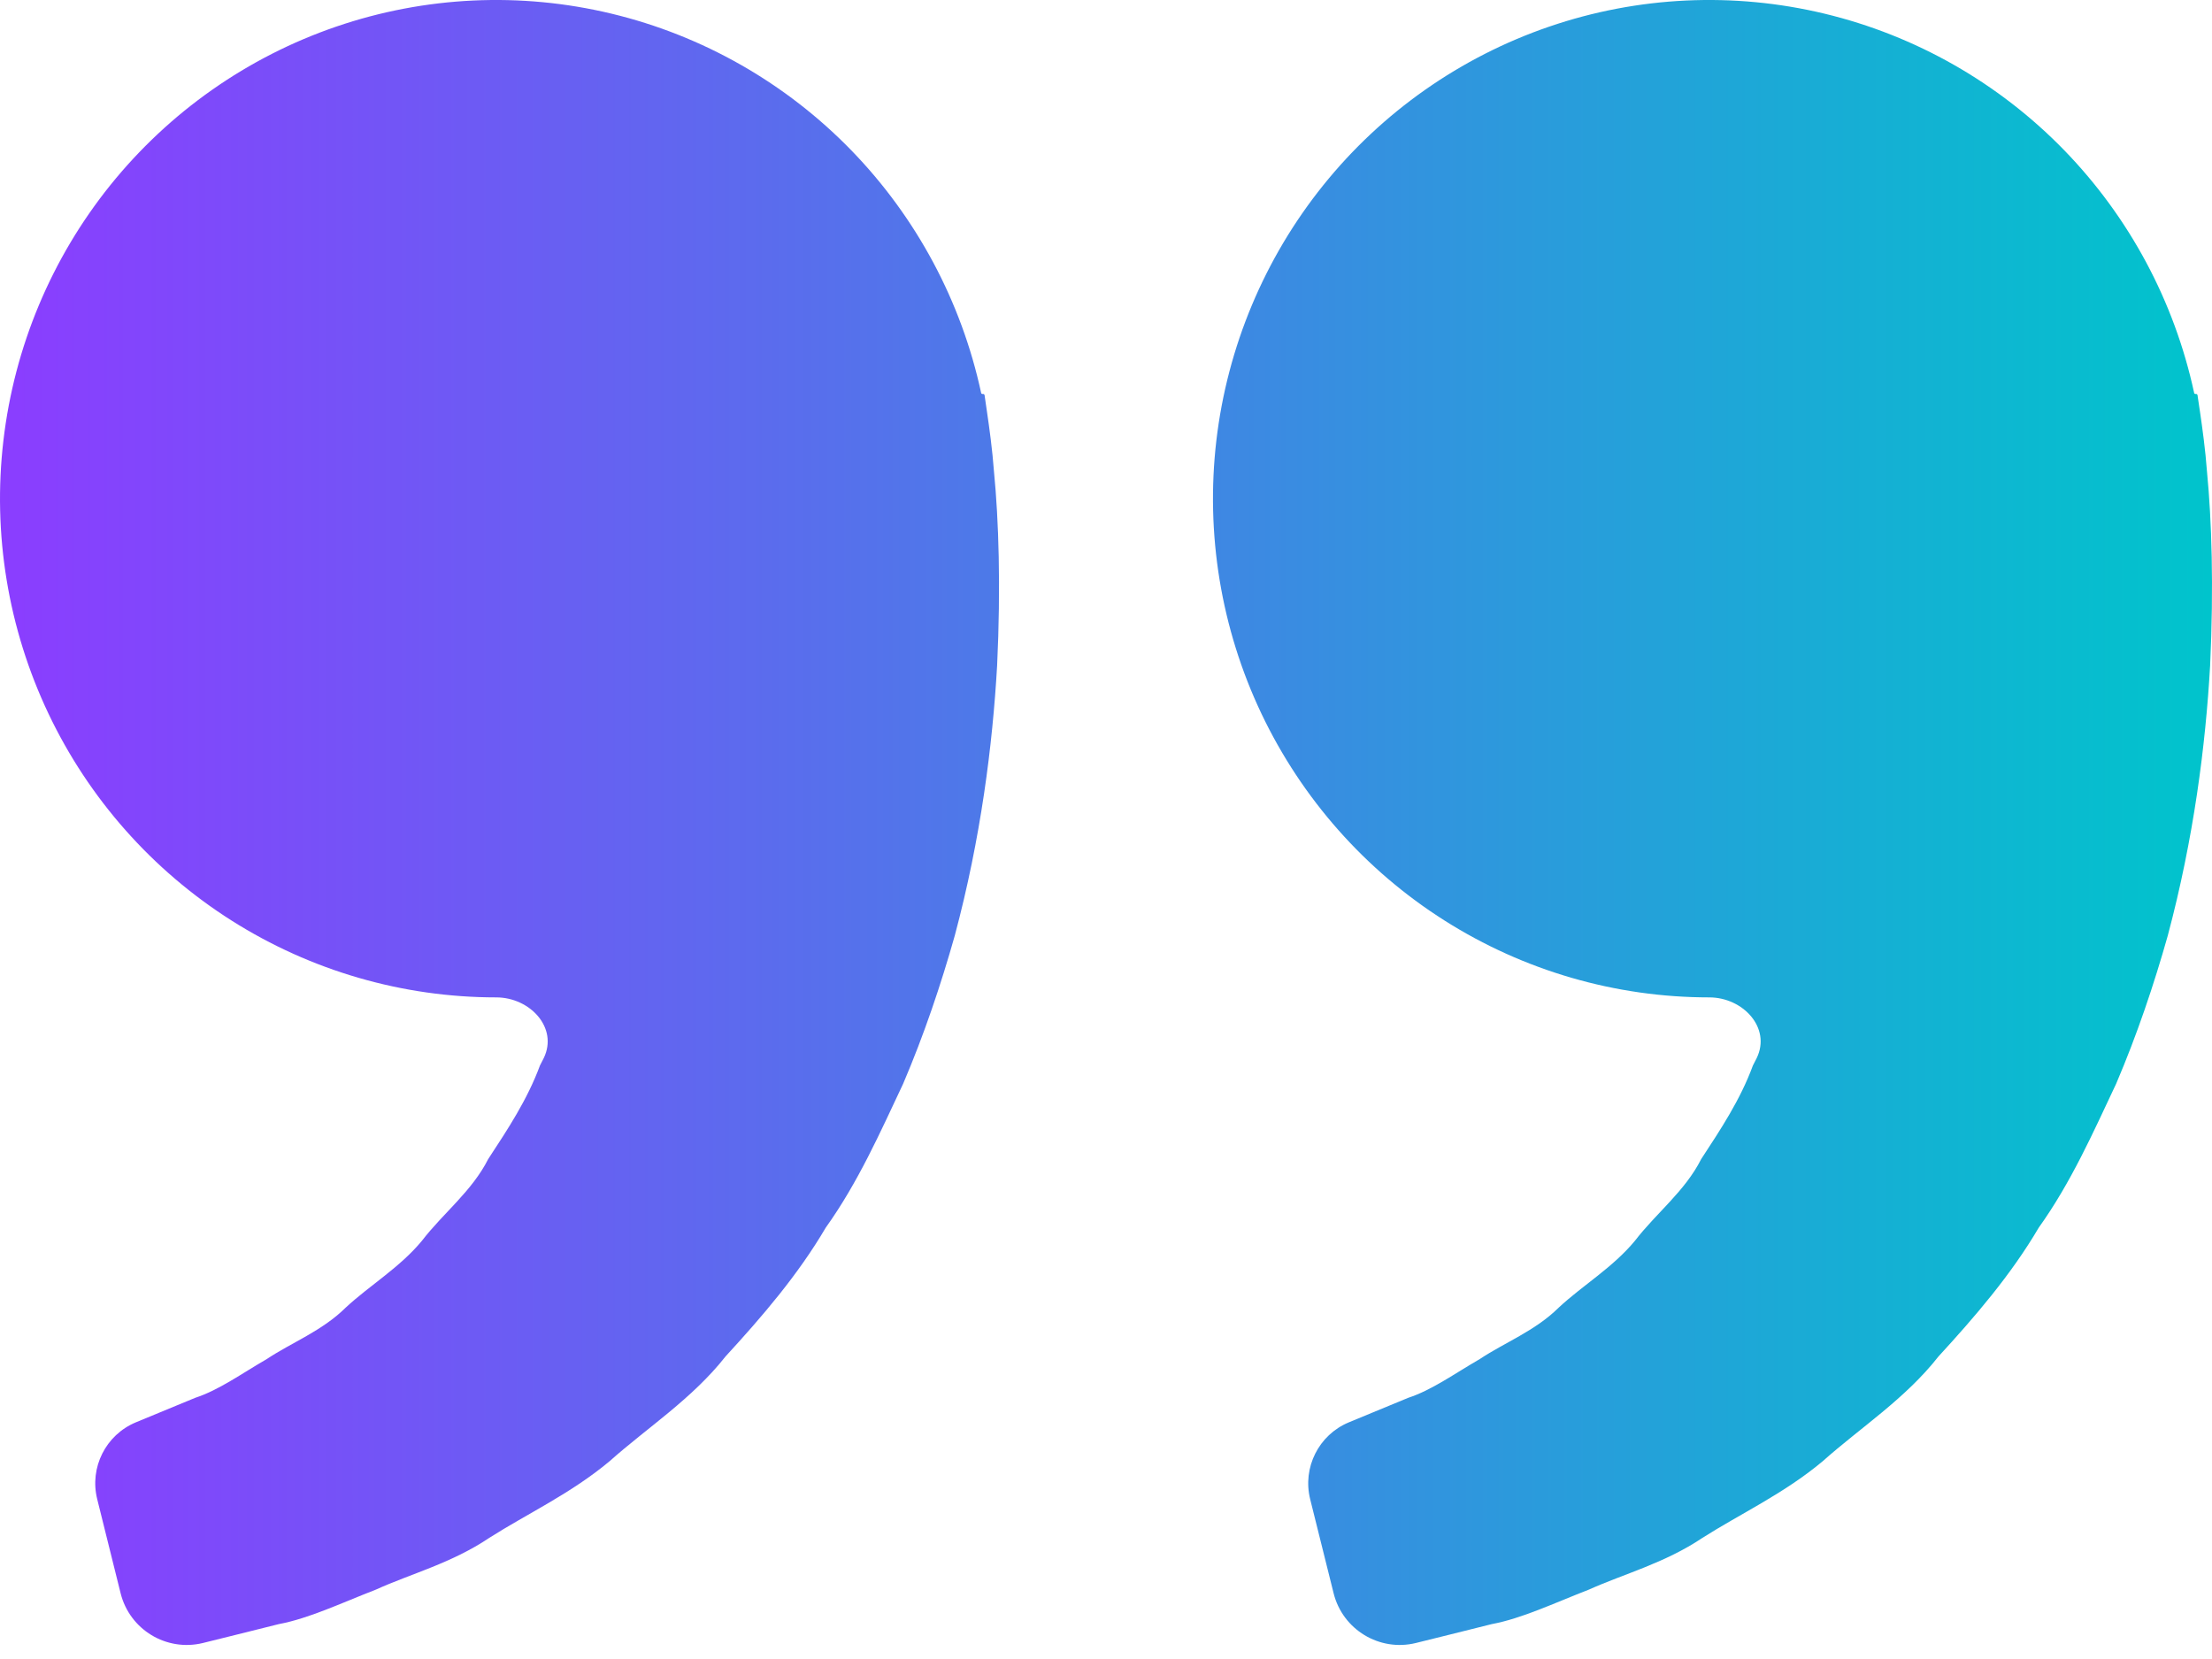<svg width="40" height="30" viewBox="0 0 40 30" fill="none" xmlns="http://www.w3.org/2000/svg">
<path d="M30.909 18.036C31.517 18.036 32.032 18.585 31.767 19.133C31.745 19.178 31.722 19.224 31.698 19.268C31.471 19.886 31.116 20.421 30.763 20.96C30.468 21.543 29.948 21.938 29.565 22.437C29.164 22.922 28.617 23.244 28.185 23.647C27.76 24.068 27.204 24.279 26.761 24.575C26.298 24.842 25.895 25.136 25.465 25.277L24.39 25.721C23.846 25.948 23.55 26.538 23.692 27.11L24.116 28.811C24.28 29.469 24.944 29.871 25.602 29.711C25.983 29.615 26.448 29.503 26.976 29.369C27.517 29.268 28.093 28.994 28.735 28.744C29.369 28.459 30.103 28.267 30.785 27.81C31.471 27.373 32.263 27.008 32.961 26.423C33.636 25.82 34.452 25.297 35.054 24.529C35.712 23.812 36.362 23.058 36.867 22.2C37.451 21.383 37.848 20.485 38.267 19.597C38.646 18.709 38.951 17.802 39.2 16.92C39.672 15.152 39.884 13.473 39.966 12.036C40.033 10.597 39.994 9.401 39.91 8.535C39.88 8.126 39.824 7.729 39.784 7.455L39.738 7.145C39.736 7.131 39.722 7.121 39.708 7.124C39.694 7.128 39.68 7.119 39.677 7.105C39.32 5.45 38.505 3.929 37.328 2.717C36.144 1.499 34.641 0.643 32.993 0.247C31.345 -0.149 29.62 -0.068 28.016 0.481C26.412 1.03 24.995 2.024 23.93 3.348C22.865 4.672 22.195 6.272 21.996 7.963C21.798 9.654 22.08 11.367 22.81 12.904C23.541 14.44 24.688 15.738 26.122 16.646C27.555 17.554 29.214 18.036 30.909 18.036ZM8.974 18.036C9.583 18.036 10.098 18.585 9.833 19.133C9.811 19.178 9.788 19.224 9.764 19.268C9.536 19.886 9.181 20.421 8.828 20.96C8.533 21.543 8.013 21.938 7.63 22.437C7.229 22.922 6.683 23.244 6.25 23.647C5.825 24.068 5.269 24.279 4.826 24.575C4.364 24.842 3.961 25.136 3.53 25.277L2.455 25.721C1.912 25.948 1.615 26.538 1.758 27.11L2.181 28.811C2.345 29.469 3.009 29.871 3.668 29.711C4.049 29.615 4.513 29.503 5.042 29.369C5.582 29.268 6.158 28.994 6.8 28.744C7.432 28.457 8.168 28.267 8.85 27.808C9.536 27.371 10.328 27.006 11.026 26.421C11.702 25.818 12.517 25.295 13.12 24.529C13.778 23.812 14.428 23.058 14.932 22.2C15.516 21.383 15.913 20.485 16.332 19.597C16.711 18.709 17.016 17.802 17.265 16.92C17.738 15.152 17.949 13.473 18.031 12.036C18.099 10.597 18.059 9.401 17.975 8.535C17.945 8.126 17.889 7.729 17.849 7.455L17.804 7.145C17.802 7.131 17.787 7.121 17.773 7.124C17.759 7.128 17.745 7.119 17.742 7.105C17.385 5.45 16.571 3.929 15.393 2.717C14.209 1.499 12.706 0.643 11.058 0.247C9.411 -0.149 7.685 -0.068 6.081 0.481C4.477 1.03 3.061 2.024 1.995 3.348C0.93 4.672 0.26 6.272 0.062 7.963C-0.137 9.654 0.146 11.367 0.876 12.904C1.606 14.44 2.754 15.738 4.187 16.646C5.62 17.554 7.28 18.036 8.974 18.036Z" fill="url(#paint0_linear_103_1248)"/>
<defs>
<linearGradient id="paint0_linear_103_1248" x1="40" y1="15" x2="-2.98023e-07" y2="15" gradientUnits="userSpaceOnUse">
<stop stop-color="#00C4CC"/>
<stop offset="1" stop-color="#8B3DFF"/>
</linearGradient>
</defs>
</svg>
